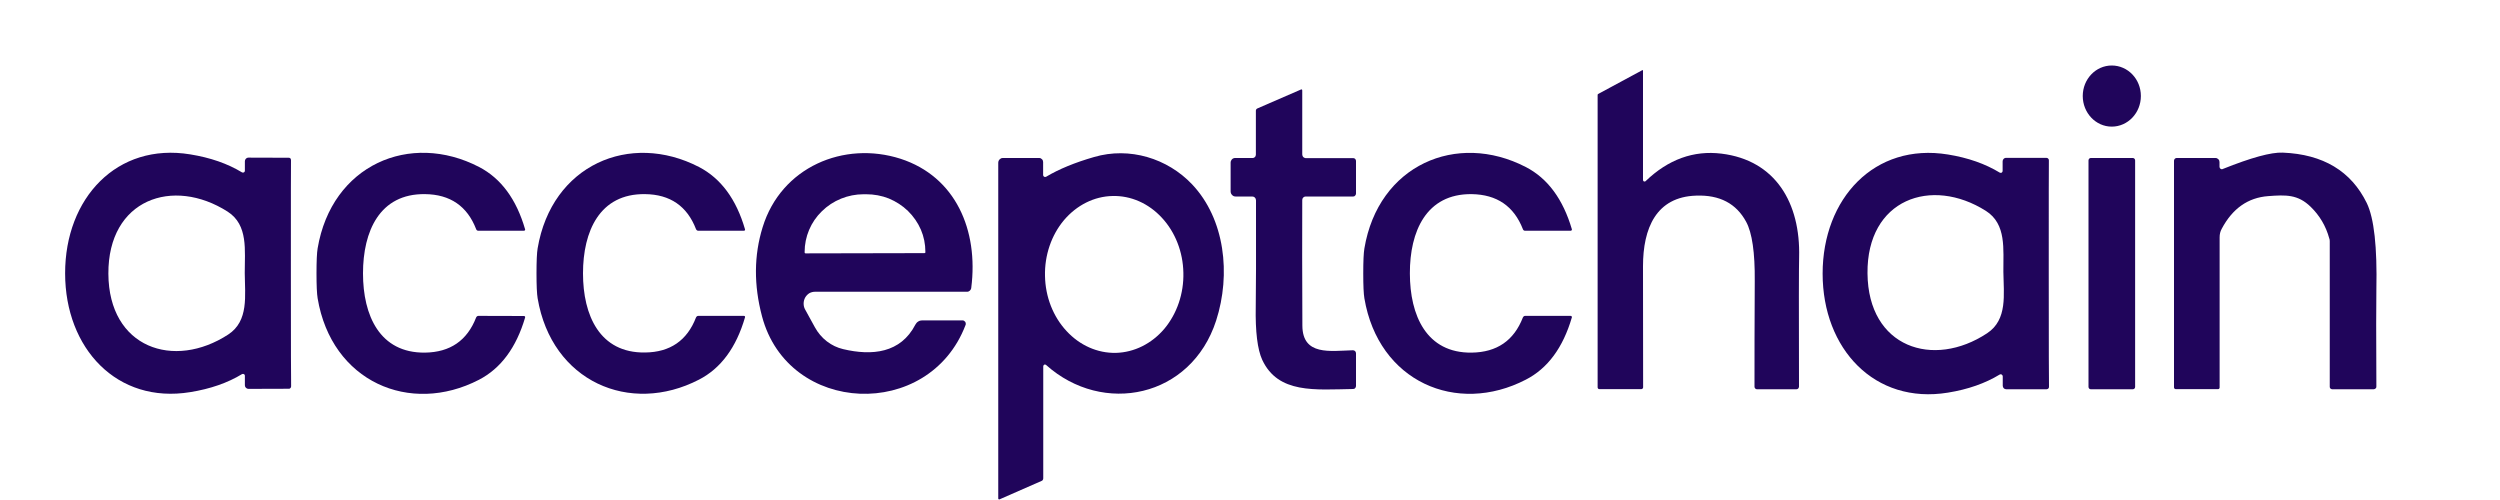 <?xml version="1.0" encoding="UTF-8"?>
<svg width="20px" height="4px" viewBox="0 0 20 4" version="1.1" xmlns="http://www.w3.org/2000/svg" xmlns:xlink="http://www.w3.org/1999/xlink">
    <title>Acceptchain</title>
    <g id="reviews" stroke="none" stroke-width="1" fill="none" fill-rule="evenodd">
        <g id="Acceptchain" transform="translate(0, -8)" fill="#20055B" fill-rule="nonzero">
            <path d="M16.894,9.013 C17.023,9.013 17.127,8.903 17.127,8.768 C17.127,8.633 17.023,8.524 16.894,8.524 C16.766,8.524 16.662,8.633 16.662,8.768 C16.662,8.903 16.766,9.013 16.894,9.013 Z" id="Path"></path>
            <path d="M14.392,11.093 C14.392,11.098 14.389,11.104 14.386,11.108 C14.382,11.112 14.377,11.114 14.372,11.114 L14.055,11.114 C14.05,11.114 14.045,11.112 14.042,11.108 C14.038,11.104 14.036,11.1 14.036,11.094 C14.036,10.86 14.036,10.578 14.038,10.249 C14.04,10.021 14.017,9.862 13.969,9.774 C13.89,9.628 13.757,9.558 13.569,9.565 C13.249,9.575 13.144,9.826 13.144,10.13 C13.144,10.461 13.144,10.783 13.145,11.098 C13.145,11.1 13.144,11.102 13.144,11.104 C13.143,11.106 13.142,11.107 13.14,11.109 C13.139,11.11 13.137,11.111 13.136,11.112 C13.134,11.113 13.132,11.113 13.13,11.113 L12.795,11.113 C12.791,11.113 12.788,11.112 12.785,11.109 C12.782,11.106 12.781,11.102 12.781,11.098 L12.781,8.761 C12.781,8.759 12.781,8.757 12.782,8.755 C12.783,8.753 12.785,8.752 12.787,8.751 L13.139,8.561 C13.139,8.561 13.14,8.561 13.14,8.561 C13.141,8.561 13.142,8.561 13.142,8.561 C13.143,8.562 13.143,8.562 13.143,8.563 C13.144,8.563 13.144,8.564 13.144,8.564 L13.144,9.439 C13.144,9.442 13.145,9.444 13.146,9.447 C13.147,9.449 13.149,9.45 13.151,9.451 C13.154,9.452 13.156,9.453 13.158,9.452 C13.161,9.452 13.163,9.451 13.165,9.449 C13.346,9.275 13.549,9.202 13.771,9.229 C14.205,9.282 14.404,9.624 14.393,10.057 C14.391,10.118 14.39,10.464 14.392,11.093 Z" id="Path"></path>
            <path d="M10.058,8.868 L10.408,8.716 C10.409,8.715 10.41,8.715 10.412,8.715 C10.413,8.715 10.414,8.716 10.415,8.716 C10.416,8.717 10.416,8.718 10.417,8.719 C10.418,8.72 10.418,8.721 10.418,8.723 L10.418,9.235 C10.418,9.239 10.419,9.243 10.42,9.246 C10.421,9.25 10.424,9.253 10.426,9.256 C10.429,9.259 10.432,9.261 10.435,9.262 C10.439,9.264 10.442,9.265 10.446,9.265 L10.826,9.265 C10.832,9.265 10.837,9.267 10.841,9.271 C10.845,9.275 10.848,9.281 10.848,9.287 L10.848,9.549 C10.848,9.555 10.845,9.561 10.841,9.565 C10.837,9.57 10.832,9.572 10.826,9.572 L10.445,9.572 C10.441,9.572 10.438,9.573 10.435,9.574 C10.431,9.576 10.428,9.578 10.426,9.58 C10.424,9.583 10.422,9.586 10.42,9.589 C10.419,9.593 10.418,9.596 10.418,9.6 C10.417,9.869 10.417,10.204 10.419,10.605 C10.42,10.848 10.643,10.807 10.824,10.802 C10.827,10.802 10.83,10.803 10.833,10.804 C10.836,10.805 10.838,10.807 10.841,10.809 C10.843,10.812 10.845,10.814 10.846,10.817 C10.847,10.82 10.848,10.824 10.848,10.827 L10.848,11.088 C10.848,11.095 10.845,11.101 10.841,11.105 C10.837,11.11 10.831,11.112 10.825,11.112 C10.52,11.117 10.225,11.151 10.098,10.879 C10.06,10.797 10.042,10.654 10.046,10.451 C10.048,10.331 10.049,10.049 10.048,9.603 C10.048,9.595 10.045,9.587 10.039,9.581 C10.034,9.575 10.026,9.572 10.018,9.572 L9.884,9.572 C9.879,9.572 9.874,9.571 9.869,9.569 C9.865,9.567 9.86,9.564 9.857,9.56 C9.853,9.556 9.85,9.552 9.848,9.547 C9.846,9.542 9.845,9.537 9.845,9.531 L9.845,9.301 C9.845,9.291 9.849,9.282 9.855,9.275 C9.862,9.268 9.871,9.264 9.88,9.264 L10.02,9.264 C10.024,9.264 10.027,9.264 10.03,9.262 C10.034,9.261 10.037,9.259 10.039,9.256 C10.042,9.254 10.044,9.251 10.045,9.247 C10.046,9.244 10.047,9.24 10.047,9.237 L10.047,8.886 C10.047,8.882 10.048,8.878 10.05,8.875 C10.052,8.872 10.055,8.87 10.058,8.868 Z" id="Path"></path>
            <path d="M0.521,10.187 C0.52,9.585 0.936,9.139 1.522,9.235 C1.683,9.261 1.821,9.309 1.936,9.379 C1.938,9.38 1.941,9.381 1.944,9.381 C1.946,9.381 1.949,9.38 1.951,9.379 C1.954,9.378 1.956,9.375 1.957,9.373 C1.959,9.37 1.959,9.368 1.959,9.365 L1.959,9.29 C1.959,9.286 1.96,9.282 1.961,9.279 C1.963,9.275 1.965,9.272 1.967,9.27 C1.97,9.267 1.973,9.265 1.976,9.263 C1.98,9.262 1.983,9.261 1.987,9.261 L2.31,9.262 C2.313,9.262 2.315,9.262 2.317,9.263 C2.32,9.265 2.322,9.266 2.324,9.268 C2.325,9.27 2.327,9.272 2.327,9.275 C2.328,9.277 2.328,9.28 2.328,9.283 C2.327,9.297 2.327,9.598 2.327,10.186 C2.327,10.774 2.328,11.075 2.329,11.089 C2.329,11.092 2.329,11.095 2.328,11.097 C2.327,11.1 2.326,11.102 2.324,11.104 C2.322,11.106 2.32,11.107 2.318,11.109 C2.315,11.11 2.313,11.11 2.31,11.11 L1.987,11.111 C1.98,11.111 1.973,11.108 1.967,11.102 C1.962,11.097 1.959,11.09 1.959,11.082 L1.959,11.007 C1.959,11.004 1.959,11.002 1.957,10.999 C1.956,10.996 1.954,10.994 1.951,10.993 C1.949,10.992 1.946,10.991 1.944,10.991 C1.941,10.991 1.938,10.992 1.936,10.993 C1.821,11.063 1.683,11.111 1.522,11.137 C0.936,11.233 0.521,10.787 0.521,10.187 Z M0.867,10.19 C0.87,10.785 1.392,10.959 1.826,10.676 C1.992,10.567 1.959,10.364 1.958,10.184 C1.957,10.004 1.988,9.8 1.821,9.693 C1.384,9.414 0.864,9.593 0.867,10.19 Z" id="Shape"></path>
            <path d="M2.532,10.187 C2.532,10.089 2.535,10.022 2.541,9.987 C2.653,9.32 3.28,9.049 3.833,9.336 C4.008,9.427 4.131,9.593 4.201,9.835 C4.201,9.836 4.201,9.837 4.201,9.839 C4.201,9.84 4.2,9.841 4.199,9.842 C4.198,9.844 4.197,9.845 4.196,9.845 C4.195,9.846 4.193,9.846 4.192,9.846 L3.827,9.846 C3.823,9.846 3.82,9.845 3.816,9.843 C3.813,9.84 3.81,9.837 3.809,9.833 C3.738,9.649 3.601,9.555 3.4,9.553 C3.037,9.548 2.904,9.85 2.904,10.187 C2.904,10.523 3.037,10.825 3.4,10.821 C3.601,10.818 3.737,10.725 3.809,10.54 C3.81,10.537 3.813,10.533 3.816,10.531 C3.82,10.528 3.823,10.527 3.827,10.527 L4.192,10.528 C4.193,10.528 4.195,10.528 4.196,10.529 C4.197,10.529 4.198,10.53 4.199,10.531 C4.2,10.533 4.201,10.534 4.201,10.535 C4.201,10.537 4.201,10.538 4.201,10.54 C4.13,10.781 4.007,10.947 3.832,11.038 C3.279,11.324 2.652,11.053 2.541,10.386 C2.535,10.35 2.532,10.284 2.532,10.187 Z" id="Path"></path>
            <path d="M4.292,10.187 C4.292,10.089 4.295,10.022 4.301,9.987 C4.413,9.32 5.039,9.05 5.592,9.336 C5.767,9.427 5.89,9.593 5.96,9.834 C5.961,9.835 5.961,9.837 5.96,9.838 C5.96,9.84 5.96,9.841 5.959,9.842 C5.958,9.843 5.957,9.844 5.956,9.845 C5.954,9.845 5.953,9.846 5.952,9.846 L5.587,9.846 C5.583,9.846 5.579,9.845 5.576,9.843 C5.572,9.84 5.57,9.837 5.568,9.833 C5.497,9.649 5.361,9.555 5.16,9.553 C4.797,9.548 4.664,9.85 4.664,10.187 C4.664,10.522 4.797,10.825 5.16,10.82 C5.361,10.818 5.497,10.724 5.568,10.54 C5.57,10.536 5.572,10.533 5.576,10.53 C5.579,10.528 5.583,10.527 5.587,10.527 L5.952,10.527 C5.953,10.527 5.954,10.527 5.956,10.528 C5.957,10.528 5.958,10.529 5.959,10.53 C5.96,10.532 5.96,10.533 5.96,10.534 C5.961,10.536 5.961,10.537 5.96,10.539 C5.89,10.78 5.767,10.947 5.592,11.037 C5.039,11.323 4.413,11.052 4.301,10.386 C4.295,10.35 4.292,10.284 4.292,10.187 Z" id="Path"></path>
            <path d="M6.52,10.334 C6.504,10.334 6.488,10.338 6.474,10.346 C6.46,10.355 6.449,10.367 6.441,10.381 C6.433,10.396 6.429,10.412 6.429,10.429 C6.429,10.446 6.433,10.462 6.441,10.476 L6.519,10.618 C6.543,10.662 6.576,10.701 6.615,10.731 C6.654,10.761 6.698,10.782 6.745,10.793 C6.977,10.848 7.205,10.825 7.323,10.597 C7.328,10.587 7.336,10.578 7.346,10.572 C7.355,10.566 7.366,10.563 7.377,10.563 L7.7,10.563 C7.704,10.563 7.708,10.564 7.712,10.566 C7.716,10.569 7.719,10.572 7.722,10.575 C7.724,10.579 7.726,10.583 7.726,10.588 C7.727,10.592 7.726,10.597 7.724,10.601 C7.432,11.367 6.305,11.322 6.096,10.53 C6.03,10.281 6.031,10.044 6.101,9.818 C6.249,9.336 6.752,9.125 7.204,9.27 C7.645,9.413 7.829,9.841 7.77,10.303 C7.769,10.312 7.765,10.319 7.759,10.325 C7.753,10.33 7.746,10.334 7.738,10.334 L6.52,10.334 Z M6.444,10.027 L7.396,10.025 C7.398,10.025 7.4,10.024 7.401,10.023 C7.403,10.022 7.403,10.02 7.403,10.018 L7.403,10.014 C7.403,9.953 7.391,9.893 7.367,9.837 C7.343,9.782 7.308,9.731 7.264,9.688 C7.22,9.645 7.168,9.612 7.111,9.588 C7.053,9.565 6.992,9.554 6.929,9.554 L6.909,9.554 C6.784,9.554 6.663,9.603 6.575,9.69 C6.486,9.776 6.437,9.894 6.437,10.016 L6.437,10.02 C6.437,10.022 6.438,10.024 6.439,10.025 C6.44,10.026 6.442,10.027 6.444,10.027 Z" id="Shape"></path>
            <path d="M7.996,11.995 C7.995,11.995 7.993,11.996 7.992,11.995 C7.991,11.995 7.99,11.995 7.989,11.994 C7.988,11.994 7.988,11.993 7.987,11.992 C7.987,11.991 7.986,11.99 7.986,11.988 L7.986,9.302 C7.986,9.297 7.987,9.292 7.989,9.287 C7.991,9.283 7.993,9.279 7.997,9.275 C8,9.272 8.004,9.269 8.008,9.267 C8.013,9.265 8.017,9.264 8.022,9.264 L8.315,9.264 C8.323,9.264 8.33,9.268 8.336,9.274 C8.342,9.28 8.345,9.288 8.345,9.296 L8.345,9.4 C8.345,9.402 8.346,9.405 8.347,9.408 C8.348,9.41 8.35,9.412 8.353,9.414 C8.355,9.415 8.358,9.416 8.361,9.416 C8.364,9.416 8.366,9.415 8.369,9.414 C8.471,9.353 8.6,9.3 8.753,9.256 C9.037,9.173 9.34,9.267 9.537,9.475 C9.799,9.752 9.849,10.193 9.729,10.565 C9.529,11.182 8.824,11.327 8.369,10.92 C8.367,10.918 8.365,10.917 8.362,10.916 C8.359,10.916 8.357,10.916 8.354,10.917 C8.352,10.919 8.35,10.921 8.348,10.923 C8.347,10.925 8.346,10.928 8.346,10.931 L8.346,11.826 C8.346,11.831 8.345,11.835 8.342,11.84 C8.339,11.844 8.336,11.847 8.331,11.848 L7.996,11.995 Z M8.9,9.568 C8.753,9.571 8.614,9.641 8.512,9.761 C8.411,9.881 8.356,10.042 8.36,10.208 C8.363,10.375 8.425,10.533 8.532,10.648 C8.638,10.763 8.78,10.826 8.927,10.823 C9.074,10.819 9.213,10.75 9.315,10.63 C9.416,10.509 9.471,10.348 9.467,10.182 C9.464,10.016 9.402,9.857 9.295,9.742 C9.189,9.627 9.047,9.564 8.9,9.568 Z" id="Shape"></path>
            <path d="M11.279,10.187 C11.279,10.523 11.411,10.826 11.774,10.821 C11.975,10.818 12.111,10.725 12.183,10.54 C12.184,10.537 12.187,10.533 12.19,10.531 C12.193,10.528 12.197,10.527 12.201,10.527 L12.566,10.527 C12.567,10.527 12.569,10.528 12.57,10.528 C12.571,10.529 12.572,10.53 12.573,10.531 C12.574,10.532 12.574,10.533 12.575,10.535 C12.575,10.536 12.575,10.538 12.575,10.539 C12.504,10.781 12.382,10.947 12.207,11.037 C11.653,11.324 11.027,11.053 10.915,10.386 C10.909,10.351 10.906,10.285 10.906,10.188 C10.906,10.09 10.909,10.023 10.915,9.988 C11.026,9.321 11.653,9.05 12.206,9.336 C12.381,9.426 12.504,9.593 12.575,9.834 C12.575,9.836 12.575,9.837 12.575,9.839 C12.574,9.84 12.574,9.841 12.573,9.842 C12.572,9.844 12.571,9.845 12.57,9.845 C12.569,9.846 12.567,9.846 12.566,9.846 L12.201,9.846 C12.197,9.846 12.193,9.845 12.19,9.843 C12.187,9.84 12.184,9.837 12.183,9.833 C12.111,9.649 11.975,9.556 11.773,9.553 C11.41,9.549 11.278,9.851 11.279,10.187 Z" id="Path"></path>
            <path d="M16.39,10.189 C16.39,10.778 16.391,11.079 16.392,11.093 C16.392,11.095 16.392,11.098 16.391,11.101 C16.39,11.103 16.389,11.106 16.387,11.108 C16.385,11.11 16.383,11.111 16.381,11.112 C16.378,11.113 16.376,11.114 16.373,11.114 L16.049,11.114 C16.042,11.114 16.035,11.111 16.03,11.106 C16.025,11.101 16.022,11.093 16.022,11.086 L16.022,11.011 C16.022,11.008 16.021,11.005 16.02,11.003 C16.018,11 16.016,10.998 16.014,10.997 C16.012,10.995 16.009,10.994 16.006,10.994 C16.003,10.994 16.001,10.995 15.998,10.996 C15.883,11.066 15.745,11.115 15.584,11.141 C14.997,11.237 14.581,10.791 14.581,10.189 C14.581,9.588 14.996,9.14 15.584,9.236 C15.745,9.262 15.883,9.311 15.998,9.381 C16,9.382 16.003,9.383 16.006,9.383 C16.008,9.383 16.011,9.382 16.014,9.381 C16.016,9.379 16.018,9.377 16.019,9.374 C16.021,9.372 16.021,9.369 16.021,9.366 L16.021,9.291 C16.021,9.288 16.022,9.284 16.023,9.28 C16.025,9.277 16.027,9.274 16.029,9.271 C16.032,9.268 16.035,9.266 16.038,9.265 C16.042,9.263 16.045,9.263 16.049,9.263 L16.373,9.263 C16.375,9.263 16.378,9.264 16.38,9.265 C16.383,9.266 16.385,9.268 16.386,9.27 C16.388,9.272 16.39,9.274 16.39,9.276 C16.391,9.279 16.391,9.282 16.391,9.284 C16.39,9.298 16.39,9.599 16.39,10.189 Z M14.94,10.187 C14.945,10.781 15.466,10.951 15.897,10.666 C16.062,10.557 16.029,10.355 16.027,10.175 C16.025,9.996 16.054,9.793 15.887,9.687 C15.451,9.411 14.934,9.593 14.94,10.187 Z" id="Shape"></path>
            <path d="M17.757,11.1 C17.757,11.104 17.755,11.107 17.753,11.11 C17.751,11.112 17.748,11.113 17.744,11.113 L17.407,11.113 C17.403,11.113 17.399,11.112 17.396,11.109 C17.393,11.106 17.392,11.102 17.392,11.098 L17.392,9.286 C17.392,9.28 17.394,9.275 17.398,9.271 C17.401,9.267 17.407,9.264 17.412,9.264 L17.725,9.264 C17.733,9.264 17.741,9.268 17.747,9.274 C17.753,9.28 17.756,9.288 17.756,9.296 L17.756,9.334 C17.756,9.337 17.757,9.34 17.758,9.343 C17.759,9.346 17.762,9.348 17.764,9.35 C17.767,9.352 17.77,9.353 17.773,9.354 C17.776,9.354 17.779,9.354 17.782,9.352 C18.009,9.261 18.169,9.217 18.262,9.221 C18.585,9.234 18.809,9.369 18.934,9.624 C18.993,9.746 19.018,9.976 19.011,10.317 C19.009,10.424 19.009,10.682 19.011,11.091 C19.011,11.094 19.011,11.097 19.01,11.1 C19.009,11.103 19.007,11.105 19.005,11.107 C19.003,11.109 19.001,11.111 18.998,11.112 C18.995,11.113 18.992,11.114 18.99,11.114 L18.657,11.114 C18.654,11.114 18.652,11.113 18.65,11.112 C18.647,11.111 18.645,11.11 18.643,11.108 C18.642,11.106 18.64,11.104 18.639,11.101 C18.638,11.099 18.638,11.097 18.638,11.094 L18.638,9.929 C18.638,9.921 18.637,9.914 18.634,9.907 C18.607,9.808 18.557,9.724 18.485,9.654 C18.383,9.555 18.288,9.558 18.145,9.569 C17.984,9.581 17.86,9.668 17.774,9.83 C17.762,9.851 17.757,9.874 17.757,9.898 L17.757,11.1 Z" id="Path"></path>
            <path d="M17.063,9.264 L16.726,9.264 C16.716,9.264 16.708,9.273 16.708,9.283 L16.708,11.095 C16.708,11.106 16.716,11.114 16.726,11.114 L17.063,11.114 C17.073,11.114 17.081,11.106 17.081,11.095 L17.081,9.283 C17.081,9.273 17.073,9.264 17.063,9.264 Z" id="Path"></path>
        </g>
    </g>
</svg>
